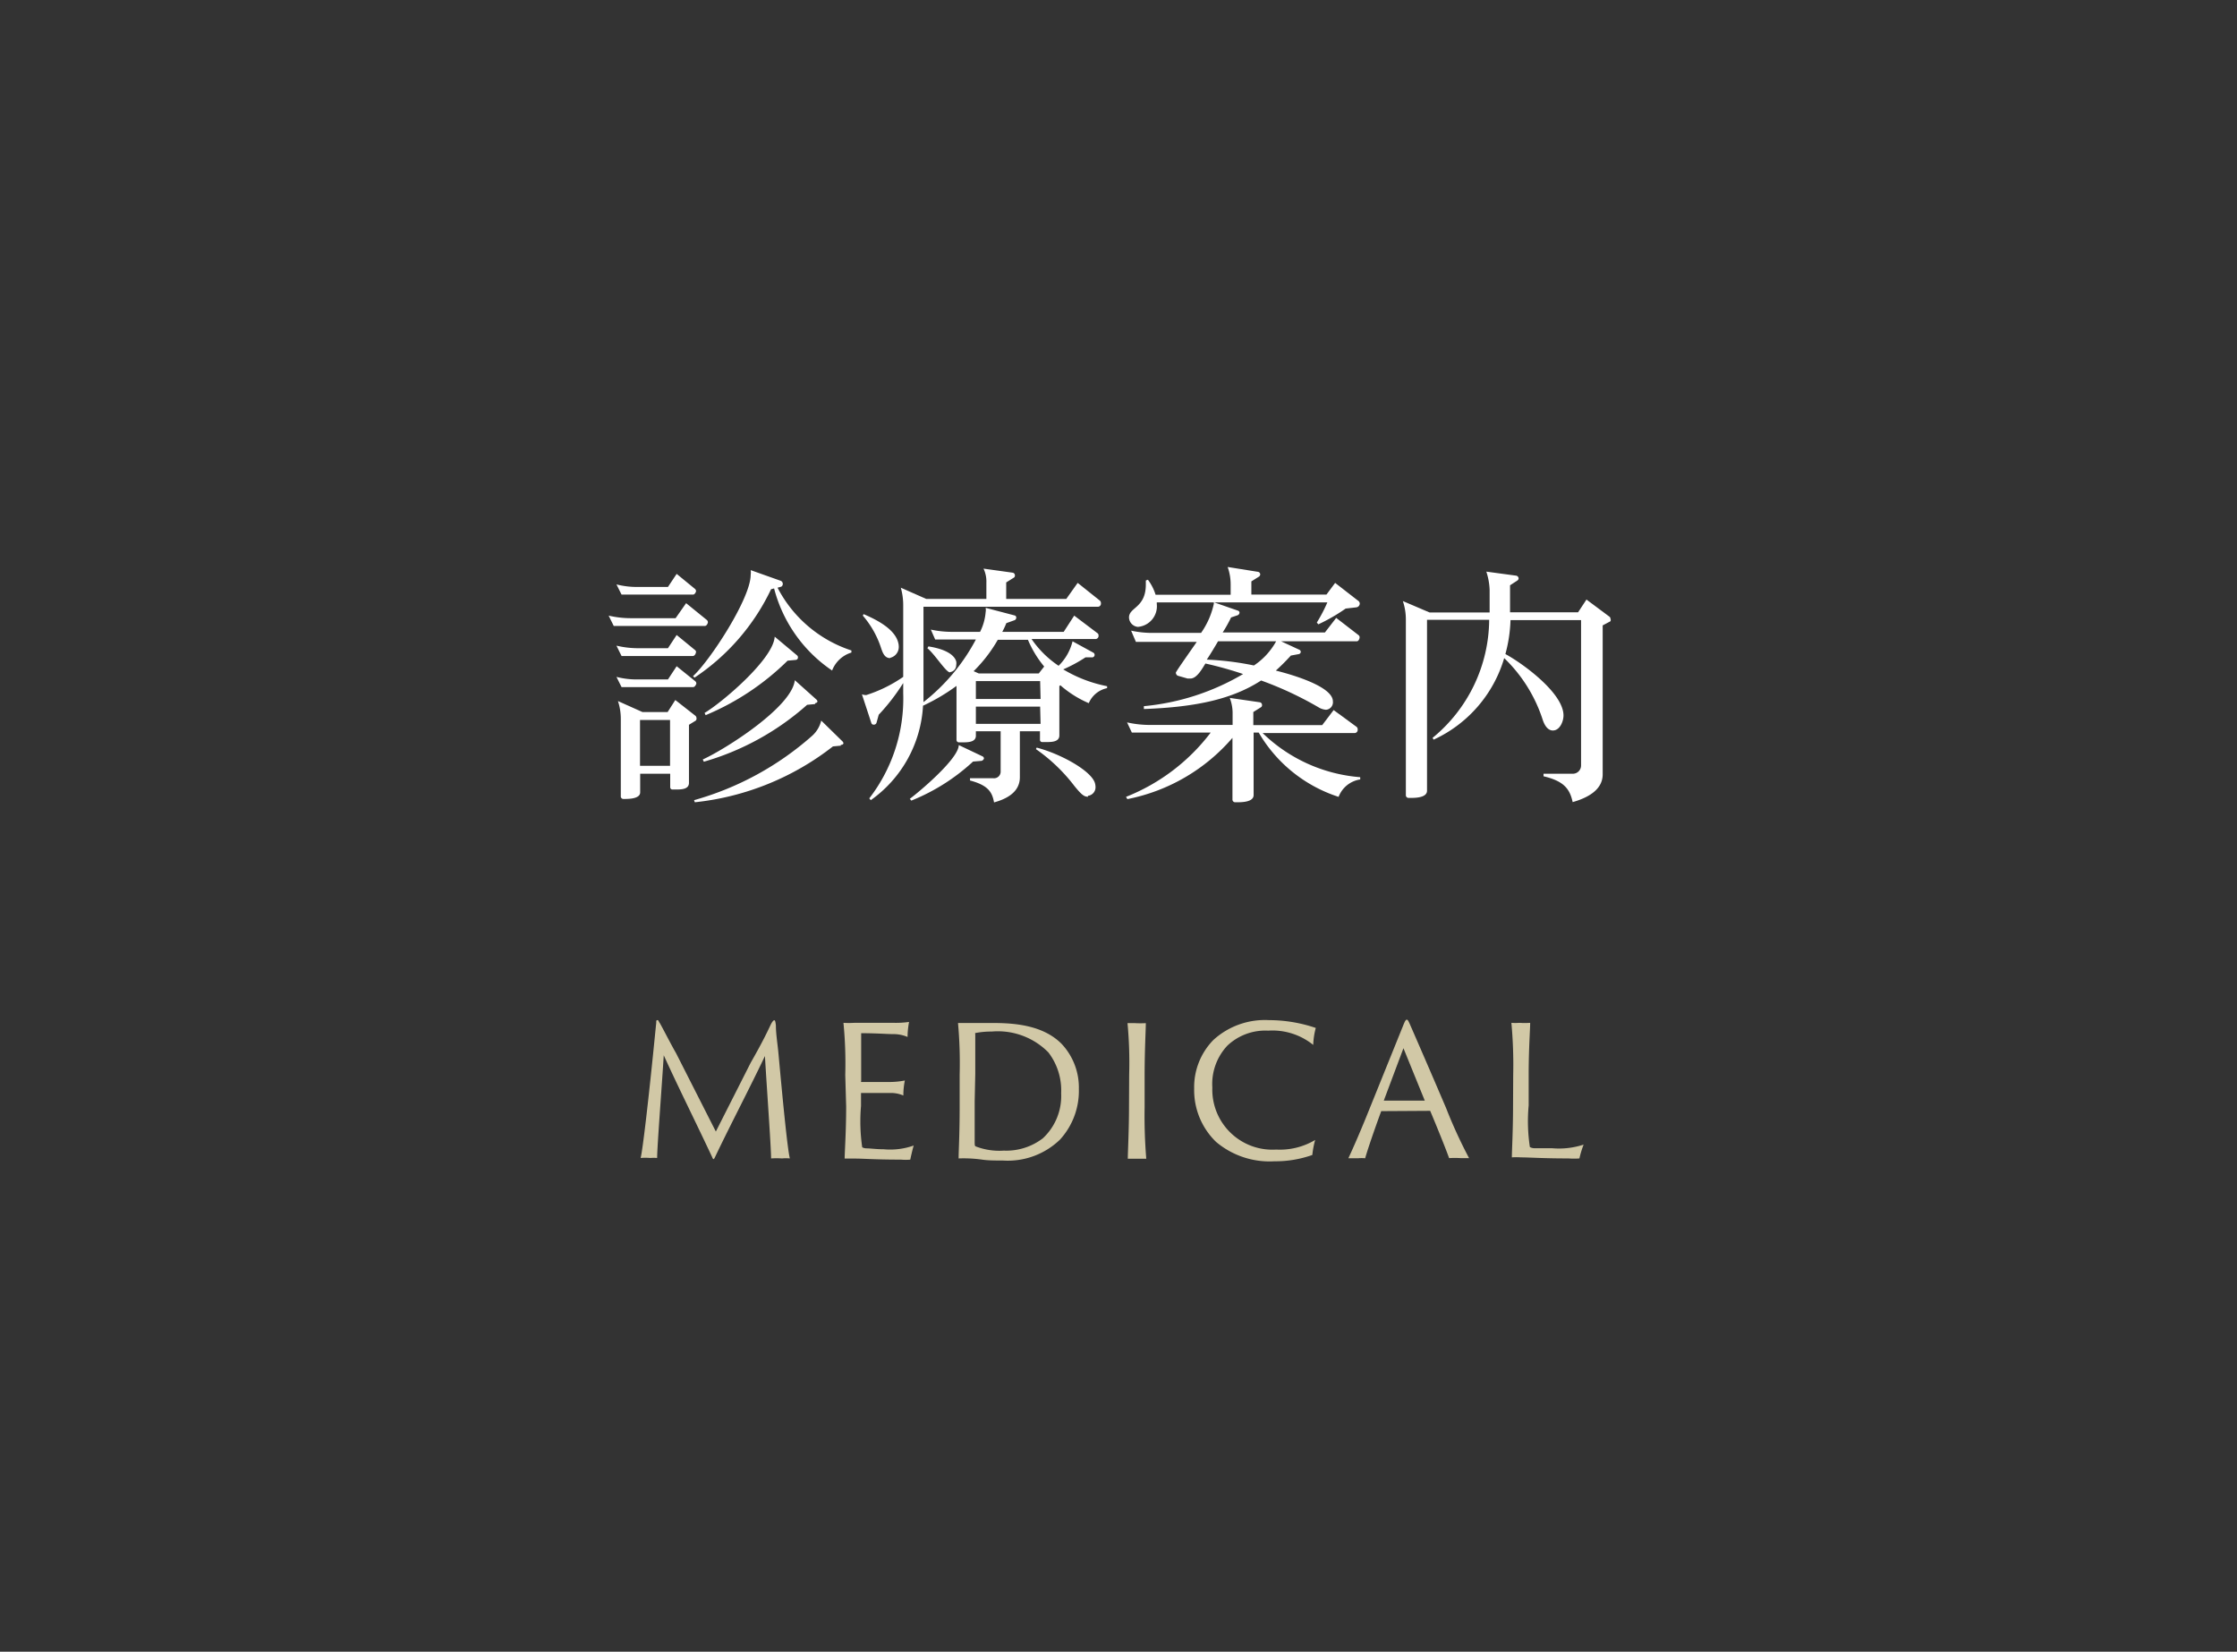 <svg xmlns="http://www.w3.org/2000/svg" viewBox="0 0 149 110"><rect x="0" y="0" width="149" height="110" fill="#333333" stroke="none"/><defs><style>.cls-1{fill:none;}.cls-2{fill:#fff;}.cls-3{fill:#d1c8a6;}</style></defs><title>scl_nav4-o</title><g id="レイヤー_2" data-name="レイヤー 2"><g id="header"><rect class="cls-1" width="149" height="110"/><path class="cls-2" d="M46.94,41.69H40.88L40.54,41a6.49,6.49,0,0,0,1.53.17H45l.7-1,1.38,1.12a.2.2,0,0,1,.07.17C47.13,41.55,47.06,41.69,46.94,41.69Zm-.78-2.09H41.4l-.34-.68a5.44,5.44,0,0,0,1.43.17h2l.58-.87,1.22,1a.2.2,0,0,1,.07.17C46.33,39.48,46.26,39.6,46.16,39.6Zm0,4.09H41.4L41.06,43a6.26,6.26,0,0,0,1.43.17h2l.58-.88,1.22,1a.16.16,0,0,1,.07.15C46.33,43.57,46.26,43.69,46.14,43.69Zm0,2.07H41.4l-.34-.68a5.44,5.44,0,0,0,1.43.17h2l.58-.88,1.24,1a.2.2,0,0,1,.07.17C46.34,45.63,46.28,45.76,46.16,45.76ZM46.33,48l-.44.27v3.87c0,.41-.46.44-.83.44h-.27c-.08,0-.15-.05-.15-.17v-.88h-2v1.24c0,.42-.71.44-1.05.44h-.07a.17.17,0,0,1-.17-.19V47.9a3.75,3.75,0,0,0-.19-1.21l1.63.73h1.68l.51-.8,1.34,1.05a.21.21,0,0,1,.07.15A.18.18,0,0,1,46.33,48Zm-1.7-.05h-2V51h2Zm10.8-3.29a9.47,9.47,0,0,1-3.87-5.47l-.2.05a14.58,14.58,0,0,1-5.1,5.89l-.1-.1C47.29,44,50,39.85,50,38.29a1.05,1.05,0,0,0,0-.32l2,.71a.22.22,0,0,1,.14.2.21.21,0,0,1-.1.19l-.25.07a8.52,8.52,0,0,0,4.92,4.18v.14A2,2,0,0,0,55.43,44.64Zm.58,5-.53.05a18,18,0,0,1-9.2,3.72l-.05-.14a20,20,0,0,0,7.88-4.3,2,2,0,0,0,.59-1l1.41,1.38a.21.21,0,0,1,.07.15A.16.16,0,0,1,56,49.6Zm-1.72-2.77-.53.05a17.69,17.69,0,0,1-6.88,3.79l-.07-.15c1.46-.66,5.94-3.48,6.13-5.28l1.44,1.29a.2.2,0,0,1,.07.14A.18.18,0,0,1,54.29,46.83ZM53,43.95l-.54.05A17.19,17.19,0,0,1,47,47.63l-.07-.15c1.12-.66,4.59-3.58,4.67-5.08l1.48,1.24a.18.18,0,0,1,.07.15A.16.16,0,0,1,53,43.95Z"/><path class="cls-2" d="M73.74,45.83a1.7,1.7,0,0,0-1.22,1,7.07,7.07,0,0,1-1.89-1.19l-.07.05v3.29c0,.39-.42.44-.8.44h-.32a.15.15,0,0,1-.17-.17V48.7H67.93v3.06c0,.65-.37,1.31-1.72,1.68-.12-.68-.39-1.14-1.6-1.46v-.15h1.56a.44.44,0,0,0,.48-.46V48.7H65V49c0,.41-.48.44-.85.44h-.27a.16.16,0,0,1-.17-.17V45.68A13.12,13.12,0,0,1,61.48,47,8.26,8.26,0,0,1,58,53.29l-.1-.12a10.87,10.87,0,0,0,2.26-7v-.68a13.7,13.7,0,0,1-1.63,2.11l-.15.54a.18.18,0,0,1-.19.12.15.15,0,0,1-.15-.1l-.63-1.92a.79.79,0,0,0,.29.05,9.19,9.19,0,0,0,2.46-1.21V40.33A4.25,4.25,0,0,0,60,39.14l1.7.75h4V38.8a2,2,0,0,0-.19-.93l1.94.27a.18.18,0,0,1,.15.19.15.15,0,0,1-.07.14l-.51.32v1.1h4l.76-1.07L73.26,40a.22.22,0,0,1,.07.17.21.21,0,0,1-.19.24H61.51l0,6.35A13,13,0,0,0,65,42.59H62.29L62,41.93a6.72,6.72,0,0,0,1.55.15h1.73a3.52,3.52,0,0,0,.37-1.31.79.79,0,0,0,0-.29l1.94.51a.14.14,0,0,1,.1.14.19.19,0,0,1-.1.17l-.56.2a6,6,0,0,1-.27.58h4.09L71.55,41l1.55,1.17a.17.17,0,0,1,.07.15.21.21,0,0,1-.19.24H68.71a6.66,6.66,0,0,0,1.8,1.78,3.43,3.43,0,0,0,.93-1.63l1.39.76a.17.17,0,0,1,.08.14.17.17,0,0,1-.19.17l-.42,0a9.86,9.86,0,0,1-1.48.8,9,9,0,0,0,2.92,1.12Zm-14.45-2c-.36,0-.49-.34-.59-.63A6.26,6.26,0,0,0,57.47,41l.05-.1c1.32.56,2.24,1.22,2.34,2.07V43A.74.74,0,0,1,59.29,43.81Zm6.11,6.84-.59.05a13.35,13.35,0,0,1-4.11,2.6l-.1-.12c.66-.49,3.26-2.68,3.26-3.58l1.6.76a.18.18,0,0,1,.08.12A.2.2,0,0,1,65.4,50.66Zm-2.12-5.89c-.27,0-1-1.19-1.51-1.61l.07-.12c1.09.17,1.72.54,1.85,1a.62.62,0,0,1,0,.24A.46.46,0,0,1,63.28,44.76Zm5.18-2.17h-2a9.68,9.68,0,0,1-1.61,2.09l.34.15h4l.36-.46A7.07,7.07,0,0,1,68.46,42.59Zm.82,2.75H65v1.19h4.31Zm0,1.7H65v1.15h4.31Zm3.19,6c-.25,0-.41-.1-.92-.73A11.43,11.43,0,0,0,69,49.89l.05-.1c1.58.41,3.58,1.51,3.87,2.33a1,1,0,0,1,.05.31A.57.57,0,0,1,72.46,53Z"/><path class="cls-2" d="M89.16,53.07a9.56,9.56,0,0,1-5.32-4.28H83.5v4.16c0,.44-.68.48-1.07.48h-.15a.18.18,0,0,1-.19-.19V49.14a12.37,12.37,0,0,1-7,4.08L75,53.07a13.15,13.15,0,0,0,5.64-4.28H75.39l-.32-.68a6.84,6.84,0,0,0,1.55.17H82.1v-.73a2.81,2.81,0,0,0-.19-1.07l2,.29a.18.18,0,0,1,.15.19.15.15,0,0,1-.07.14l-.51.32v.87h4.59l.76-1,1.53,1.12a.2.2,0,0,1,.07.17.21.21,0,0,1-.19.24H84.1a10.5,10.5,0,0,0,6.5,2.94v.15A1.83,1.83,0,0,0,89.16,53.07Zm1.17-12.62-.7.08a11.92,11.92,0,0,1-1.82,1.05l-.1-.12a10,10,0,0,0,.7-1.34H77.05v.1a1.38,1.38,0,0,1-1.26,1.53.65.65,0,0,1-.59-.63c0-.68,1.12-.63,1.12-2.19,0-.08,0-.17,0-.27l.14-.05a3.29,3.29,0,0,1,.51,1h5v-.68a3.44,3.44,0,0,0-.2-1.17l2,.32a.18.18,0,0,1,.17.17.2.2,0,0,1-.08.15l-.51.32v.88h5l.58-.78L90.45,40a.24.24,0,0,1,.12.2A.26.26,0,0,1,90.33,40.45Zm0,2.26h-5l1.21.56a.16.16,0,0,1,.1.15.16.16,0,0,1-.12.14l-.54.1a14.1,14.1,0,0,1-1,1c.76.19,3.8,1,3.8,2.05a.5.5,0,0,1-.46.56,1.15,1.15,0,0,1-.42-.12A23.24,23.24,0,0,0,84,45.32c-1.87,1.21-4.23,1.77-7.81,1.9l0-.19a15.86,15.86,0,0,0,6.61-2.14,25,25,0,0,0-2.51-.7c-.2.31-.56,1-1,1l-.19,0L78.44,45a.24.24,0,0,1-.12-.2c0-.08,1.24-1.82,1.39-2.05H75.66L75.34,42a6.63,6.63,0,0,0,1.55.15H80a5.31,5.31,0,0,0,.85-1.94s0-.07,0-.1l1.61.56a.14.14,0,0,1,.1.14.2.2,0,0,1-.14.17l-.42.14c-.15.31-.34.66-.56,1h6.81L89,41.15l1.49,1.15a.18.18,0,0,1,.07.15C90.55,42.57,90.48,42.71,90.37,42.71Zm-9.2,0c-.24.41-.49.83-.75,1.22a19.35,19.35,0,0,1,3.14.39A4.58,4.58,0,0,0,85,42.71Z"/><path class="cls-2" d="M107.26,41.38l-.51.27v9.92c0,.65-.39,1.39-2,1.85-.19-.9-.61-1.41-1.94-1.72v-.17h1.92a.55.55,0,0,0,.58-.54V41.3h-4.7a9.68,9.68,0,0,1-.34,2.26c1.1.59,3.87,2.58,3.87,4.09,0,.39-.24,1-.71,1-.25,0-.51-.2-.68-.73a9.92,9.92,0,0,0-2.56-4.09,8.67,8.67,0,0,1-4.7,5.43l-.07-.12a10.25,10.25,0,0,0,3.77-7.86H95.05V52.66c0,.44-.68.48-1.07.48h-.15a.18.18,0,0,1-.19-.19V41.25a3.83,3.83,0,0,0-.2-1.22l1.78.76h4V39.29A4.4,4.4,0,0,0,99,38.07l2,.27a.2.2,0,0,1,.15.17.18.18,0,0,1-.08.15l-.49.32v1.8h4.53l.56-.85,1.53,1.14a.18.18,0,0,1,.07.15A.16.16,0,0,1,107.26,41.38Z"/><path class="cls-3" d="M43.52,70c.07-.68.13-1.31.19-1.88,0-.14,0-.18.08-.18s.08.1.16.2c.17.29.76,1.45,1.08,2l2.65,5.22L50,70.78c.64-1.12,1-1.82,1.35-2.57.12-.22.18-.26.22-.26s.07,0,.11.34c0,.58.11,1.21.17,1.86.26,2.83.59,6.33.76,7a2.71,2.71,0,0,0-.52,0,5.66,5.66,0,0,0-.73,0c0-.76-.28-4.58-.41-6.82-1,2.11-2.3,4.58-3.31,6.7-.1.22-.13.22-.22,0-1.2-2.55-2.25-4.64-3.21-6.75-.13,2.13-.44,6.09-.44,6.84a3.06,3.06,0,0,0-.46,0,3.89,3.89,0,0,0-.64,0C42.82,76.55,43.23,72.88,43.52,70Z"/><path class="cls-3" d="M56.3,71.59a27.77,27.77,0,0,0-.12-3.47,6.07,6.07,0,0,0,.71,0h2.66a6.16,6.16,0,0,0,1-.06,5.58,5.58,0,0,0-.1,1,2.42,2.42,0,0,0-1-.19c-.36,0-1.06-.06-2.09-.06a.05.05,0,0,0,0,0V72a.05.05,0,0,0,0,.06h1.91a5.32,5.32,0,0,0,1-.1,4.91,4.91,0,0,0-.1,1,2.09,2.09,0,0,0-.82-.17c-.41,0-1.81,0-2,0a.05.05,0,0,0,0,0v.86a12,12,0,0,0,.08,2.76.65.65,0,0,0,.28.07c.28,0,.64.06,1.15.06a4.66,4.66,0,0,0,2-.25c-.08.26-.18.7-.23.94a3.36,3.36,0,0,1-.61,0c-1.67,0-2.57-.07-3-.07s-.62,0-.76,0c0-.42.1-1.78.1-3.47Z"/><path class="cls-3" d="M63.92,71.57a29.54,29.54,0,0,0-.11-3.44l.58,0c.29,0,1,0,1.76,0,1.56,0,3.38.19,4.57,1.4a4.25,4.25,0,0,1,1.14,3,4.81,4.81,0,0,1-1.26,3.37,5,5,0,0,1-3.79,1.39c-.5,0-1,0-1.39-.06a8.92,8.92,0,0,0-1.57-.08c0-.5.07-1.6.07-3.38Zm1,1.79c0,1.27,0,2.25,0,2.58s0,.37.07.41a4.37,4.37,0,0,0,1.87.28,4,4,0,0,0,2.6-.82,3.84,3.84,0,0,0,1.22-3,4.15,4.15,0,0,0-.85-2.72,4.72,4.72,0,0,0-3.77-1.39,5.63,5.63,0,0,0-1.1.1.09.09,0,0,0,0,.08c0,.23,0,1.39,0,2.63Z"/><path class="cls-3" d="M75.21,71.58a28.17,28.17,0,0,0-.11-3.44h.5a6.57,6.57,0,0,0,.72,0c0,.44-.08,1.78-.08,3.48V73.7a34.65,34.65,0,0,0,.11,3.47l-.53,0c-.24,0-.59,0-.7,0,0-.41.08-1.92.08-3.48Z"/><path class="cls-3" d="M81,76.05a4.79,4.79,0,0,1-1.46-3.54,4.49,4.49,0,0,1,1.28-3.25,5.09,5.09,0,0,1,3.71-1.32,9.71,9.71,0,0,1,3.11.52,5,5,0,0,0-.17,1.13,4.32,4.32,0,0,0-3-.95,3.68,3.68,0,0,0-2.72,1,3.73,3.73,0,0,0-1,2.79A4,4,0,0,0,85,76.56a4.58,4.58,0,0,0,2.6-.64,6,6,0,0,0-.19,1,7.34,7.34,0,0,1-2.52.42A5.52,5.52,0,0,1,81,76.05Z"/><path class="cls-3" d="M92,74A.06.06,0,0,0,92,74c-.37,1-.92,2.58-1.07,3.14a2.42,2.42,0,0,0-.48,0c-.24,0-.54,0-.64,0,.3-.64.76-1.69,1.23-2.85l2.38-5.89c.14-.35.2-.49.28-.49s.12.1.29.49,1.31,3,2.34,5.42a32.14,32.14,0,0,0,1.52,3.31l-.55,0a6.39,6.39,0,0,0-.78,0c-.19-.55-.85-2.18-1.26-3.15,0,0,0,0,0,0Zm2.9-.7s0,0,0,0l-1.42-3.49-1.31,3.49s0,0,0,0Z"/><path class="cls-3" d="M100.79,71.59a30.81,30.81,0,0,0-.12-3.47,3.54,3.54,0,0,0,.53,0,5.32,5.32,0,0,0,.72,0c0,.44-.1,1.76-.1,3.44v2.06a11.47,11.47,0,0,0,.08,2.77.58.58,0,0,0,.29.08c.24,0,.66,0,1.18,0a5.27,5.27,0,0,0,2.11-.24,6.62,6.62,0,0,0-.28.92,4.64,4.64,0,0,1-.72,0c-1.75,0-2.6-.07-3.18-.07a4,4,0,0,0-.6,0c0-.42.08-1.78.08-3.47Z"/></g></g></svg>